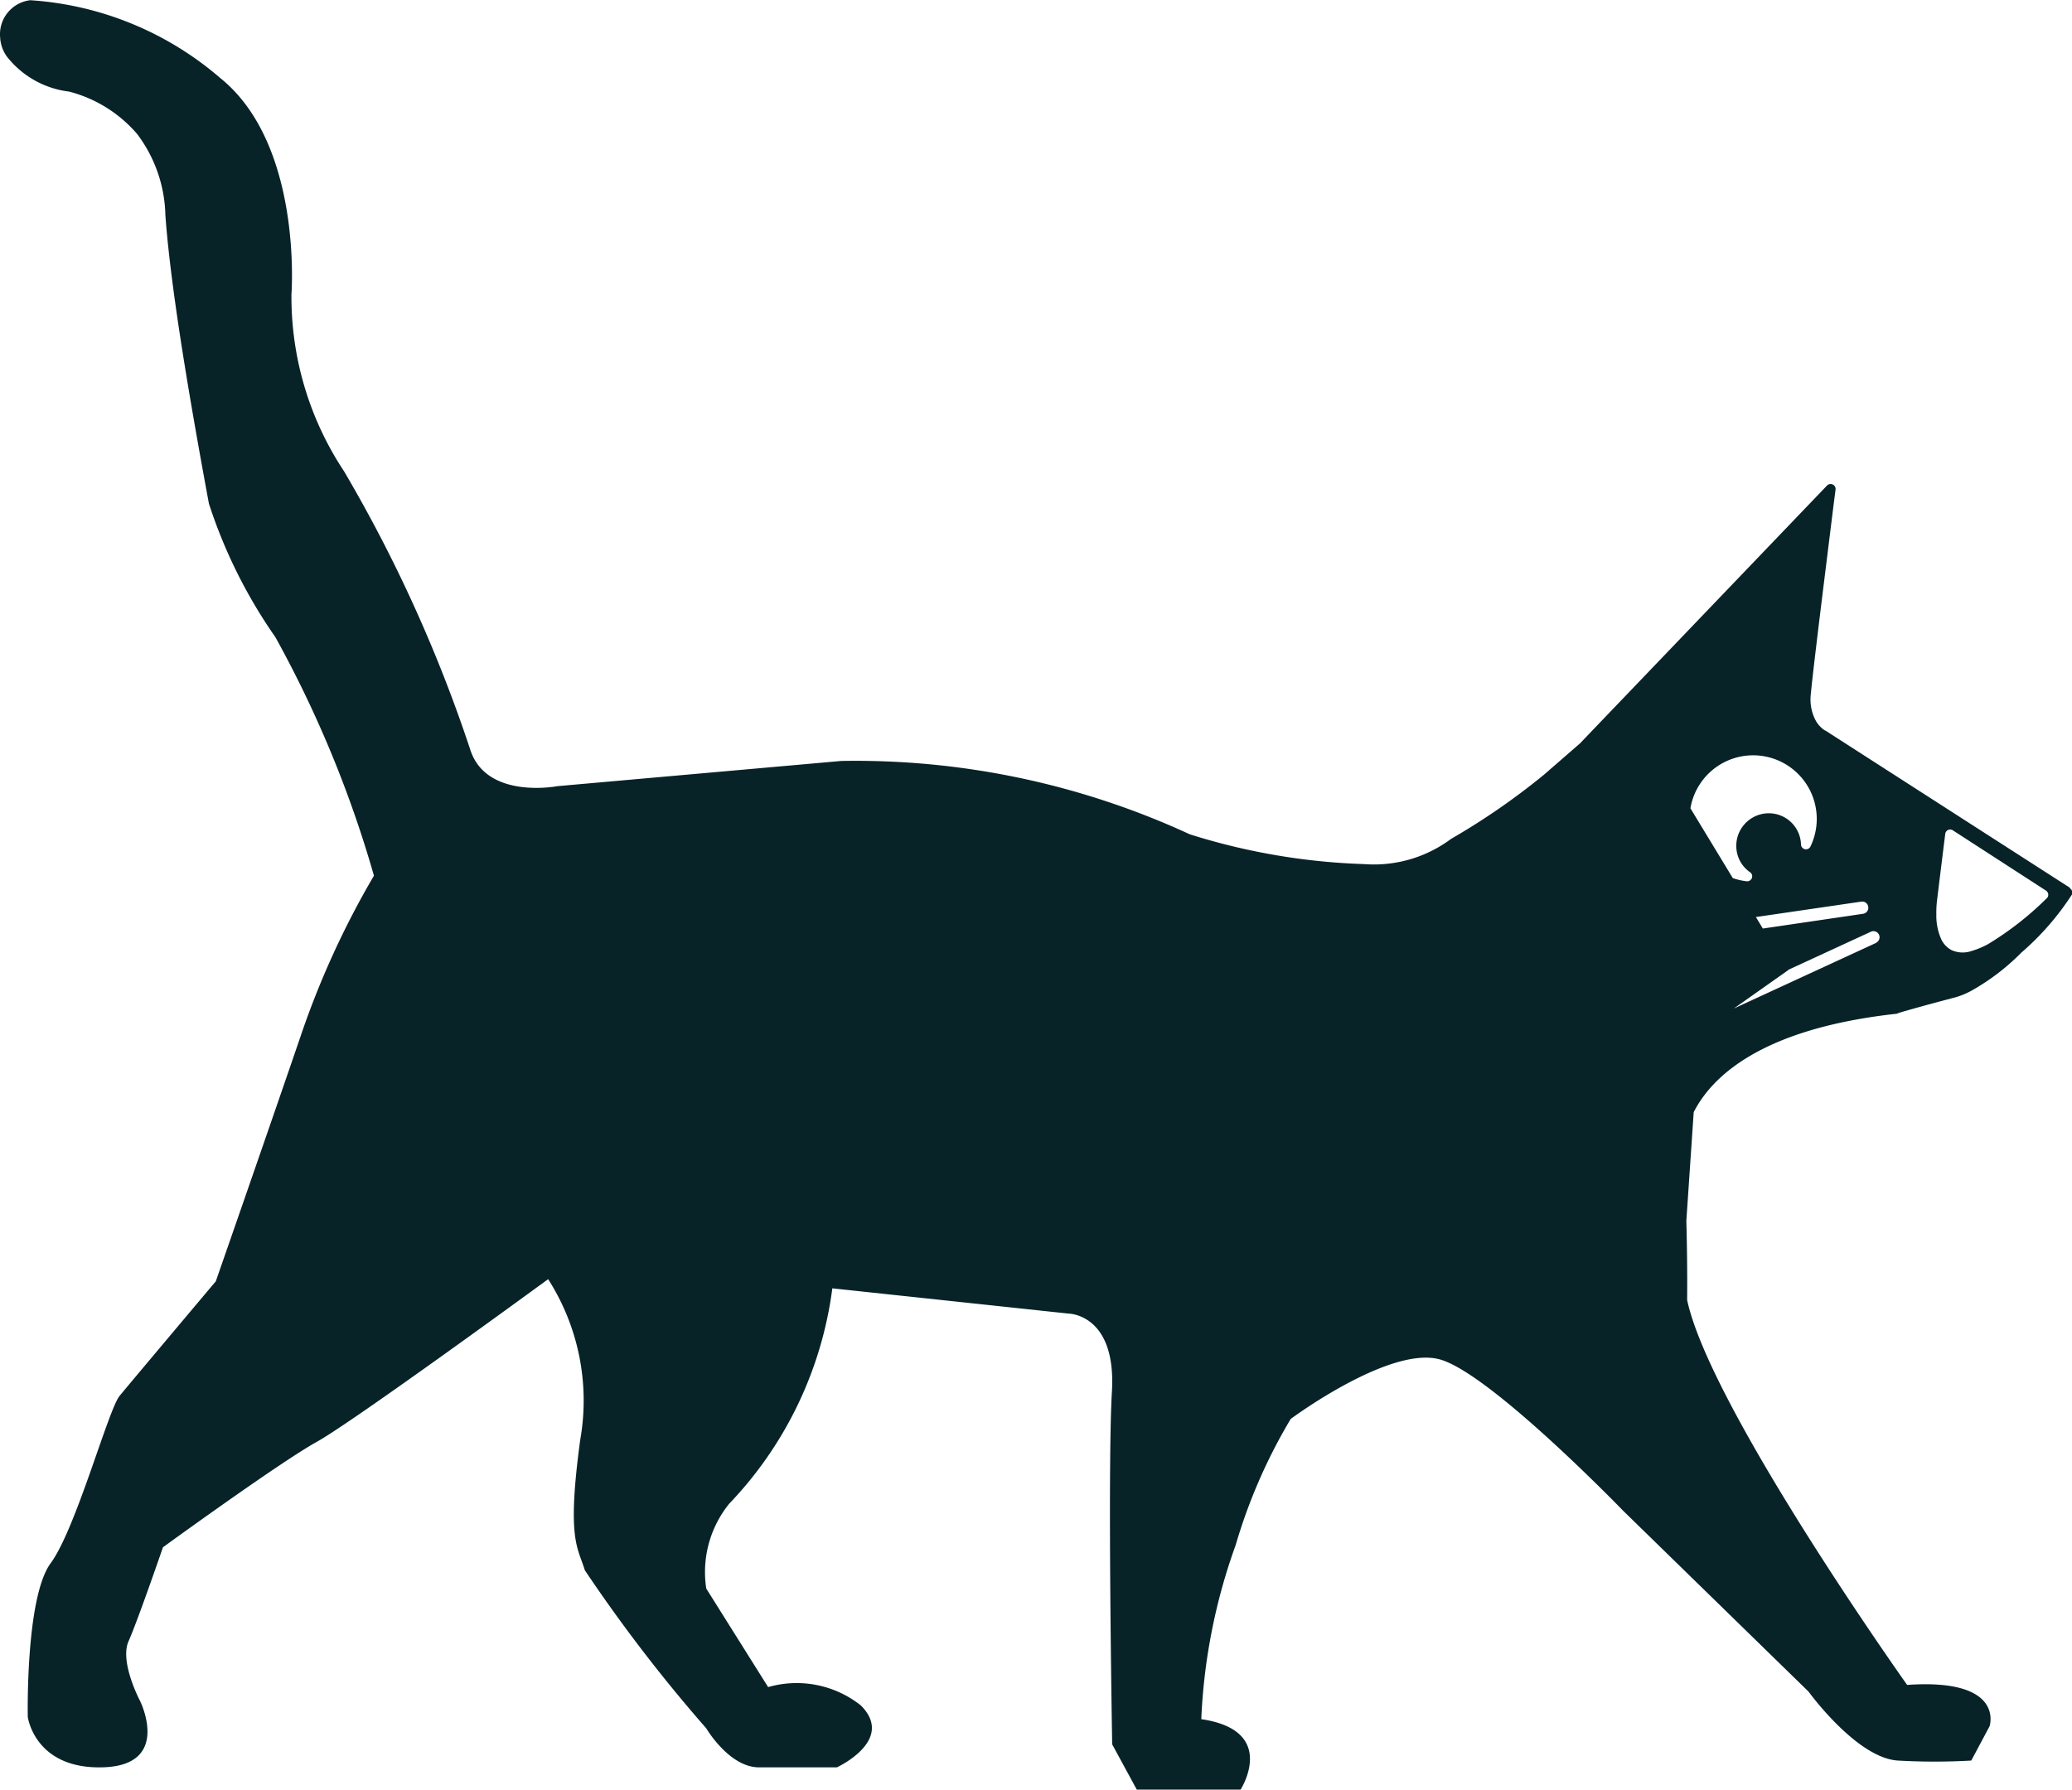 <svg xmlns="http://www.w3.org/2000/svg" width="39.086" height="33.763" viewBox="0 0 39.086 33.763">
  <path id="Pfad_2605" data-name="Pfad 2605" d="M289.013,48,284.4,45.034l-.006,0a.526.526,0,0,1-.18-.2.851.851,0,0,1-.084-.492c.026-.291.143-1.256.253-2.146.055-.445.108-.872.147-1.187s.066-.519.066-.52a.094.094,0,0,0-.16-.076l-4.381,4.573-.279.292-.681.592a13.1,13.1,0,0,1-1.753,1.211,2.435,2.435,0,0,1-1.642.475,12.185,12.185,0,0,1-3.286-.562,15.05,15.05,0,0,0-6.571-1.384l-5.36.476s-1.341.259-1.643-.692a27.3,27.3,0,0,0-2.378-5.246,5.95,5.95,0,0,1-.994-3.344s.216-2.822-1.341-4.076a6.09,6.09,0,0,0-3.587-1.47.648.648,0,0,0-.567.709.675.675,0,0,0,.177.415,1.756,1.756,0,0,0,1.124.6,2.521,2.521,0,0,1,1.283.8,2.636,2.636,0,0,1,.533,1.538c.09,1.217.372,3.011.821,5.435a9.508,9.508,0,0,0,1.254,2.52,21.487,21.487,0,0,1,1.859,4.5,16.314,16.314,0,0,0-1.383,3.027c-.606,1.772-1.6,4.625-1.6,4.625s-1.6,1.9-1.815,2.162-.822,2.507-1.3,3.156-.432,2.9-.432,2.9.13.994,1.426.951.691-1.254.691-1.254-.389-.735-.216-1.124.649-1.773.649-1.773,2.2-1.6,2.9-1.988,4.366-3.07,4.366-3.07a4.25,4.25,0,0,1,.606,3.027c-.259,1.9-.043,2.031.086,2.464a29.21,29.21,0,0,0,2.291,2.983s.432.736.994.736h1.47s1.11-.51.452-1.168a1.947,1.947,0,0,0-1.749-.346l-1.167-1.859a2.049,2.049,0,0,1,.432-1.6,7.22,7.22,0,0,0,1.946-4.064l4.452.476s.908,0,.822,1.47.005,6.657.005,6.657l.47.865h1.946s.734-1.124-.735-1.34a11.028,11.028,0,0,1,.649-3.286,10.238,10.238,0,0,1,1.038-2.378s1.859-1.383,2.81-1.124,3.459,2.854,3.459,2.854l3.5,3.415s.908,1.254,1.686,1.3a12.148,12.148,0,0,0,1.383,0l.346-.649s.3-.908-1.556-.778c0,0-3.718-5.231-4.15-7.262,0,0,.009-.64-.015-1.491h0l.139-2.053c.343-.672,1.278-1.578,3.834-1.857a.293.293,0,0,1,.053-.021c.151-.045.4-.114.607-.171l.376-.1a1.44,1.44,0,0,0,.4-.16,4.22,4.22,0,0,0,.91-.7,5.113,5.113,0,0,0,.952-1.092.093.093,0,0,0-.033-.12m-3.936.249a.115.115,0,0,1,.13.1v0a.116.116,0,0,1-.1.13l-1.889.278-.131-.217Zm-3.225-1.761a1.2,1.2,0,1,1,2.263.724.094.094,0,0,1-.177-.039.608.608,0,0,0-.9-.516.614.614,0,0,0-.247.832.6.6,0,0,0,.187.206.094.094,0,0,1-.064.17,1.193,1.193,0,0,1-.263-.06Zm3.5,2.541-2.682,1.237,1.028-.725,0-.005,1.558-.719a.115.115,0,0,1,.153.056l0,0a.115.115,0,0,1-.056.153m3.22-.84a5.918,5.918,0,0,1-1.1.861,1.566,1.566,0,0,1-.319.134.51.51,0,0,1-.38-.019.451.451,0,0,1-.183-.187,1.08,1.08,0,0,1-.1-.482,1.941,1.941,0,0,1,.016-.291q.075-.616.152-1.231a.093.093,0,0,1,.143-.067l1.757,1.137a.094.094,0,0,1,.016.145" transform="translate(-249.97 -31.254)" fill="#072328"/>
</svg>
